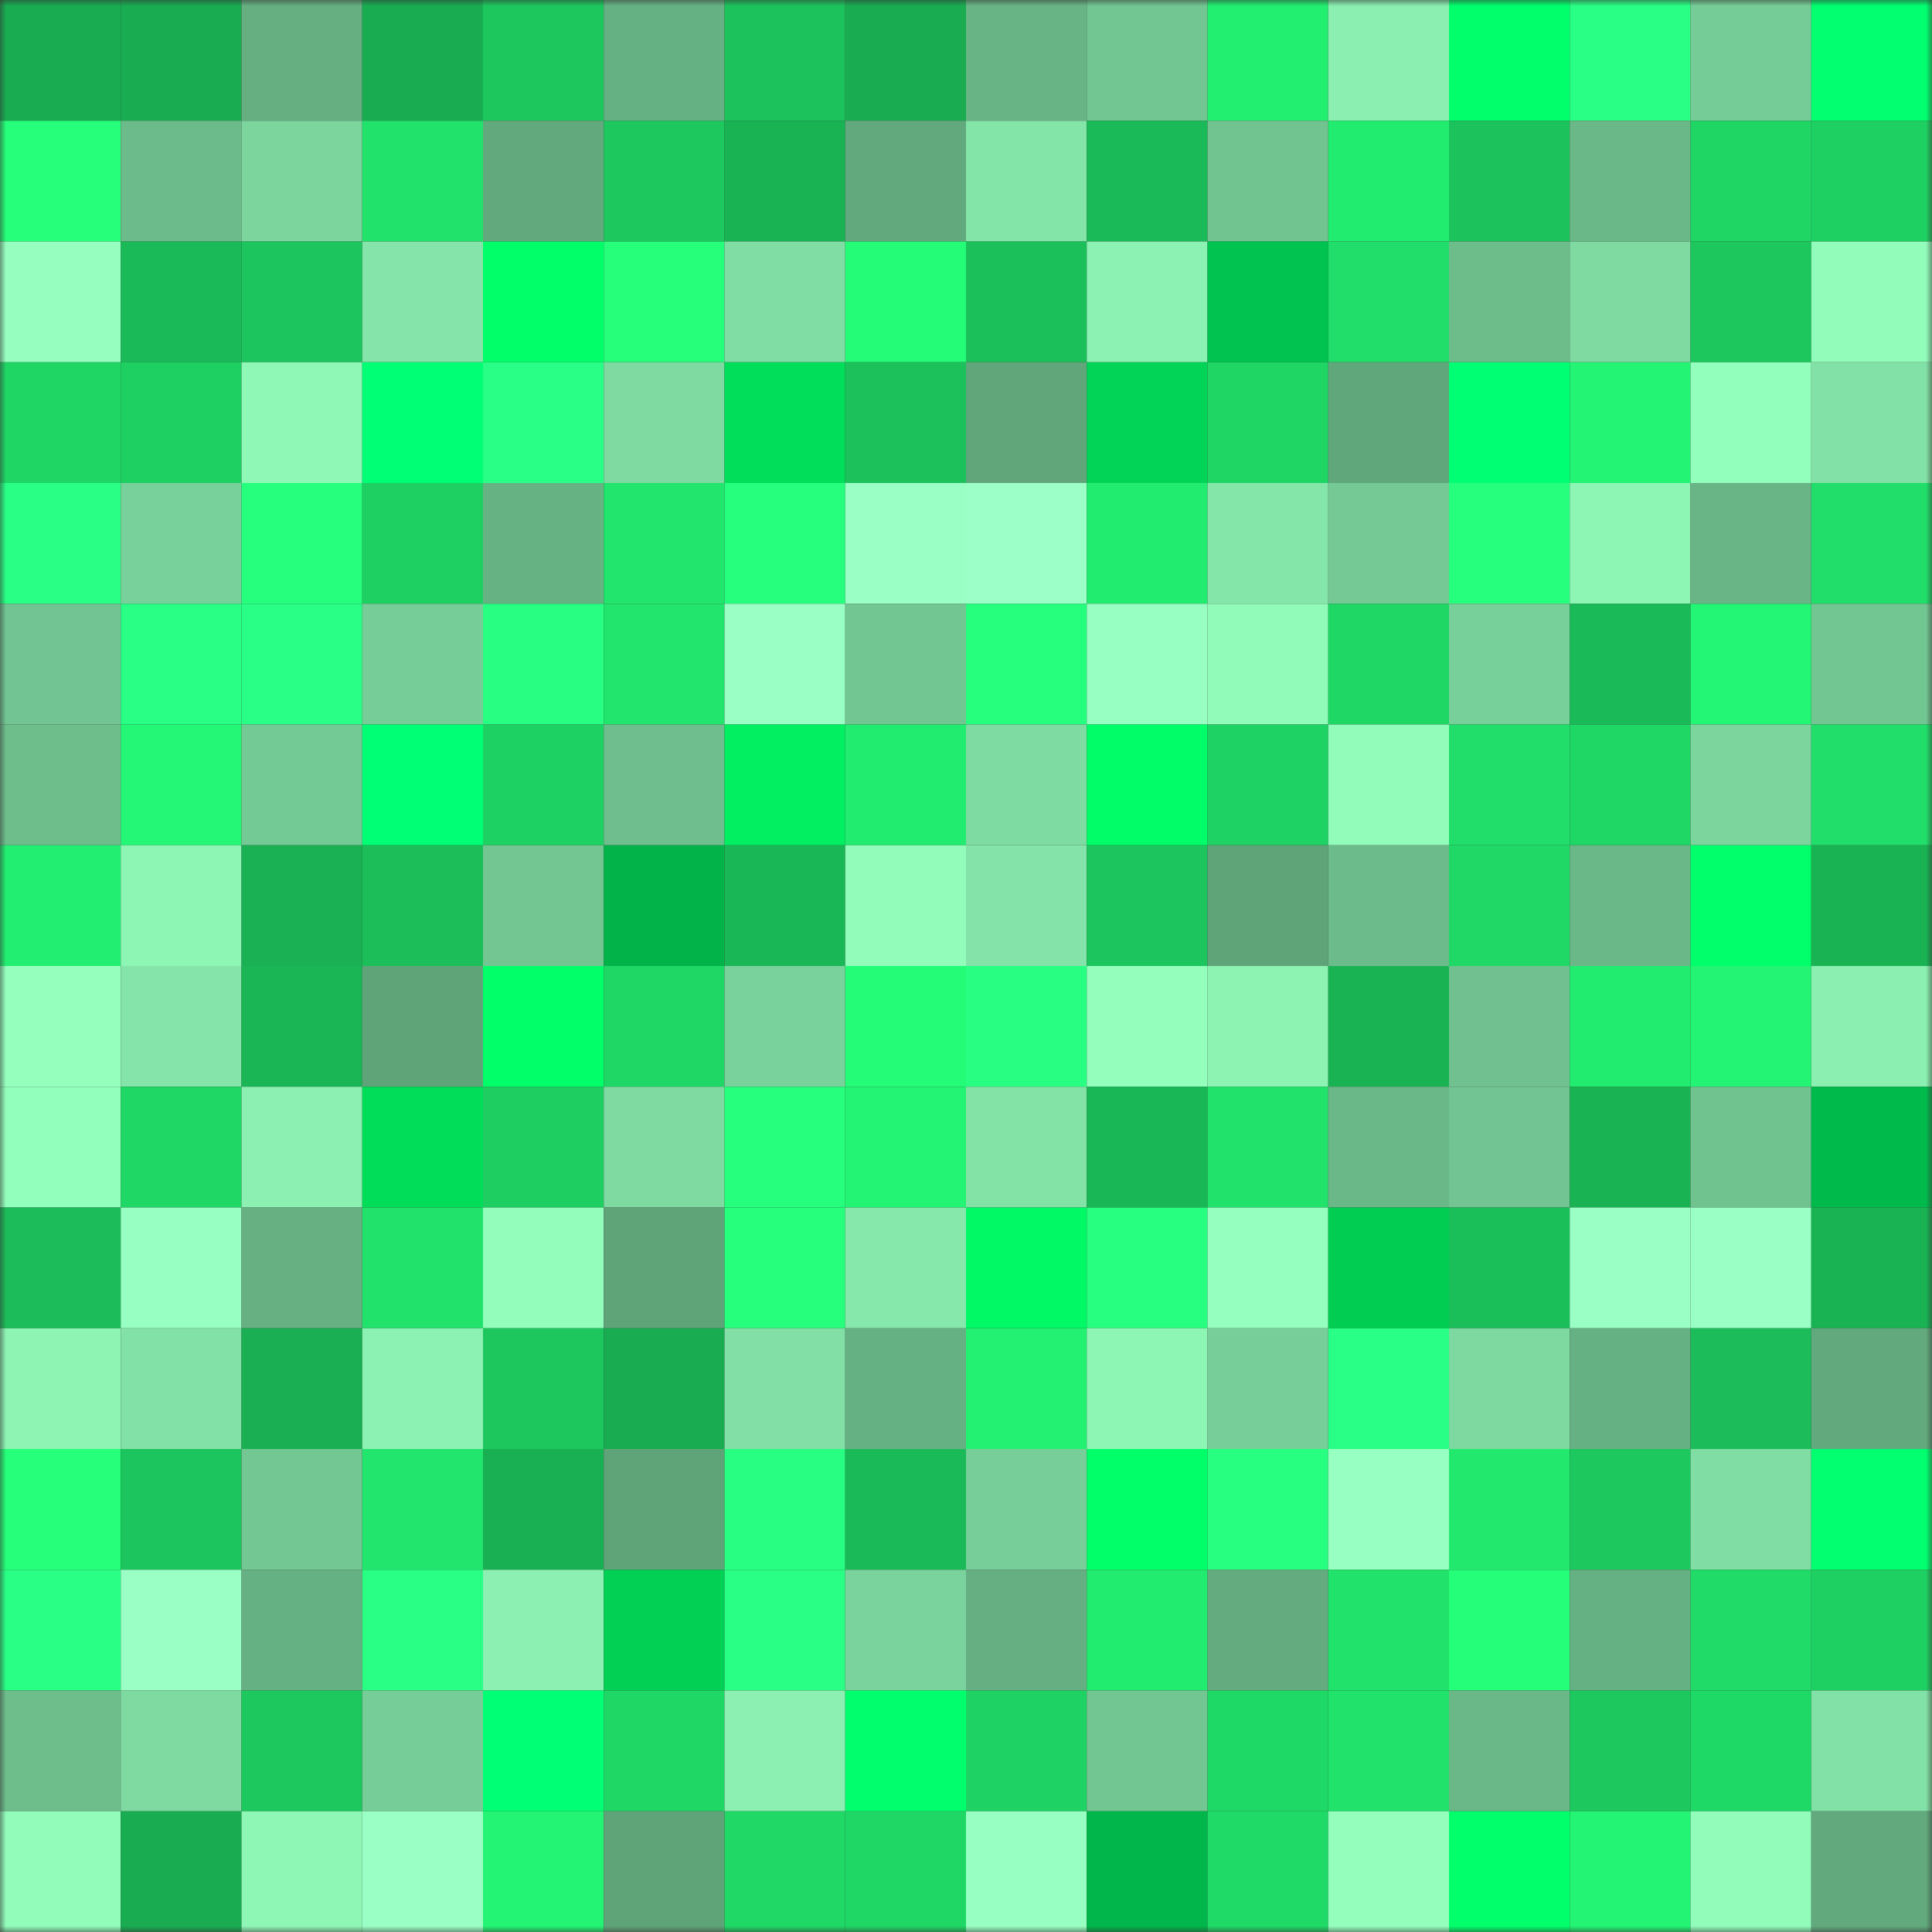 <svg viewBox="0 0 160 160" fill="none" role="img" xmlns="http://www.w3.org/2000/svg" width="240" height="240" name="lens%2Ccyberfox.lens"><rect x="0" y="0" width="160" height="160" fill="#333333" stroke="none"/><mask id="269139944" mask-type="alpha" maskUnits="userSpaceOnUse" x="0" y="0" width="160" height="160"><rect width="160" height="160" fill="#FFFFFF"></rect></mask><g mask="url(#269139944)"><rect x="0" y="0" width="10" height="10" fill="#19ac51"></rect><rect x="10" y="0" width="10" height="10" fill="#19ac51"></rect><rect x="20" y="0" width="10" height="10" fill="#65af81"></rect><rect x="30" y="0" width="10" height="10" fill="#19ac51"></rect><rect x="40" y="0" width="10" height="10" fill="#1dc75e"></rect><rect x="50" y="0" width="10" height="10" fill="#66b183"></rect><rect x="60" y="0" width="10" height="10" fill="#1cc35c"></rect><rect x="70" y="0" width="10" height="10" fill="#19ac51"></rect><rect x="80" y="0" width="10" height="10" fill="#68b485"></rect><rect x="90" y="0" width="10" height="10" fill="#72c692"></rect><rect x="100" y="0" width="10" height="10" fill="#22ee70"></rect><rect x="110" y="0" width="10" height="10" fill="#8aefb0"></rect><rect x="120" y="0" width="10" height="10" fill="#01ff6c"></rect><rect x="130" y="0" width="10" height="10" fill="#28ff84"></rect><rect x="140" y="0" width="10" height="10" fill="#76cc96"></rect><rect x="150" y="0" width="10" height="10" fill="#01ff70"></rect><rect x="0" y="10" width="10" height="10" fill="#25ff79"></rect><rect x="10" y="10" width="10" height="10" fill="#6cbb8a"></rect><rect x="20" y="10" width="10" height="10" fill="#7bd59d"></rect><rect x="30" y="10" width="10" height="10" fill="#21e26a"></rect><rect x="40" y="10" width="10" height="10" fill="#62aa7d"></rect><rect x="50" y="10" width="10" height="10" fill="#1dc85f"></rect><rect x="60" y="10" width="10" height="10" fill="#1ab354"></rect><rect x="70" y="10" width="10" height="10" fill="#62aa7e"></rect><rect x="80" y="10" width="10" height="10" fill="#84e5a9"></rect><rect x="90" y="10" width="10" height="10" fill="#1bba58"></rect><rect x="100" y="10" width="10" height="10" fill="#71c390"></rect><rect x="110" y="10" width="10" height="10" fill="#22ec6f"></rect><rect x="120" y="10" width="10" height="10" fill="#1cc35c"></rect><rect x="130" y="10" width="10" height="10" fill="#6ab888"></rect><rect x="140" y="10" width="10" height="10" fill="#1fd665"></rect><rect x="150" y="10" width="10" height="10" fill="#1ed062"></rect><rect x="0" y="20" width="10" height="10" fill="#96ffbf"></rect><rect x="10" y="20" width="10" height="10" fill="#1bba58"></rect><rect x="20" y="20" width="10" height="10" fill="#1cc55d"></rect><rect x="30" y="20" width="10" height="10" fill="#84e4a9"></rect><rect x="40" y="20" width="10" height="10" fill="#01ff69"></rect><rect x="50" y="20" width="10" height="10" fill="#25ff7a"></rect><rect x="60" y="20" width="10" height="10" fill="#80dea4"></rect><rect x="70" y="20" width="10" height="10" fill="#24fb76"></rect><rect x="80" y="20" width="10" height="10" fill="#1cc05a"></rect><rect x="90" y="20" width="10" height="10" fill="#8cf2b3"></rect><rect x="100" y="20" width="10" height="10" fill="#01c350"></rect><rect x="110" y="20" width="10" height="10" fill="#20de69"></rect><rect x="120" y="20" width="10" height="10" fill="#6dbd8b"></rect><rect x="130" y="20" width="10" height="10" fill="#7edaa1"></rect><rect x="140" y="20" width="10" height="10" fill="#1dc75e"></rect><rect x="150" y="20" width="10" height="10" fill="#92fcba"></rect><rect x="0" y="30" width="10" height="10" fill="#1fd665"></rect><rect x="10" y="30" width="10" height="10" fill="#1ed062"></rect><rect x="20" y="30" width="10" height="10" fill="#8ff8b7"></rect><rect x="30" y="30" width="10" height="10" fill="#01ff76"></rect><rect x="40" y="30" width="10" height="10" fill="#29ff86"></rect><rect x="50" y="30" width="10" height="10" fill="#7edaa1"></rect><rect x="60" y="30" width="10" height="10" fill="#01de5a"></rect><rect x="70" y="30" width="10" height="10" fill="#1cc15b"></rect><rect x="80" y="30" width="10" height="10" fill="#60a67a"></rect><rect x="90" y="30" width="10" height="10" fill="#01d456"></rect><rect x="100" y="30" width="10" height="10" fill="#1fd665"></rect><rect x="110" y="30" width="10" height="10" fill="#60a77b"></rect><rect x="120" y="30" width="10" height="10" fill="#01ff74"></rect><rect x="130" y="30" width="10" height="10" fill="#23f473"></rect><rect x="140" y="30" width="10" height="10" fill="#93ffbc"></rect><rect x="150" y="30" width="10" height="10" fill="#82e1a6"></rect><rect x="0" y="40" width="10" height="10" fill="#29ff85"></rect><rect x="10" y="40" width="10" height="10" fill="#78d09a"></rect><rect x="20" y="40" width="10" height="10" fill="#26ff7d"></rect><rect x="30" y="40" width="10" height="10" fill="#1ed062"></rect><rect x="40" y="40" width="10" height="10" fill="#67b283"></rect><rect x="50" y="40" width="10" height="10" fill="#21e56c"></rect><rect x="60" y="40" width="10" height="10" fill="#26ff7d"></rect><rect x="70" y="40" width="10" height="10" fill="#9affc5"></rect><rect x="80" y="40" width="10" height="10" fill="#9cffc7"></rect><rect x="90" y="40" width="10" height="10" fill="#22ec6f"></rect><rect x="100" y="40" width="10" height="10" fill="#85e6aa"></rect><rect x="110" y="40" width="10" height="10" fill="#74c995"></rect><rect x="120" y="40" width="10" height="10" fill="#26ff7d"></rect><rect x="130" y="40" width="10" height="10" fill="#8ef6b5"></rect><rect x="140" y="40" width="10" height="10" fill="#69b586"></rect><rect x="150" y="40" width="10" height="10" fill="#20de69"></rect><rect x="0" y="50" width="10" height="10" fill="#72c592"></rect><rect x="10" y="50" width="10" height="10" fill="#28ff84"></rect><rect x="20" y="50" width="10" height="10" fill="#29ff86"></rect><rect x="30" y="50" width="10" height="10" fill="#76cd97"></rect><rect x="40" y="50" width="10" height="10" fill="#28ff82"></rect><rect x="50" y="50" width="10" height="10" fill="#21e56c"></rect><rect x="60" y="50" width="10" height="10" fill="#9affc5"></rect><rect x="70" y="50" width="10" height="10" fill="#72c692"></rect><rect x="80" y="50" width="10" height="10" fill="#26ff7e"></rect><rect x="90" y="50" width="10" height="10" fill="#98ffc2"></rect><rect x="100" y="50" width="10" height="10" fill="#91fbb9"></rect><rect x="110" y="50" width="10" height="10" fill="#1fd765"></rect><rect x="120" y="50" width="10" height="10" fill="#77cf99"></rect><rect x="130" y="50" width="10" height="10" fill="#1bba58"></rect><rect x="140" y="50" width="10" height="10" fill="#23f574"></rect><rect x="150" y="50" width="10" height="10" fill="#72c692"></rect><rect x="0" y="60" width="10" height="10" fill="#6ebe8c"></rect><rect x="10" y="60" width="10" height="10" fill="#24f775"></rect><rect x="20" y="60" width="10" height="10" fill="#74ca95"></rect><rect x="30" y="60" width="10" height="10" fill="#01ff75"></rect><rect x="40" y="60" width="10" height="10" fill="#1ed163"></rect><rect x="50" y="60" width="10" height="10" fill="#6ebf8d"></rect><rect x="60" y="60" width="10" height="10" fill="#01ef61"></rect><rect x="70" y="60" width="10" height="10" fill="#22ec6f"></rect><rect x="80" y="60" width="10" height="10" fill="#7edba1"></rect><rect x="90" y="60" width="10" height="10" fill="#01fd67"></rect><rect x="100" y="60" width="10" height="10" fill="#1ed263"></rect><rect x="110" y="60" width="10" height="10" fill="#92fcba"></rect><rect x="120" y="60" width="10" height="10" fill="#20de69"></rect><rect x="130" y="60" width="10" height="10" fill="#1fd765"></rect><rect x="140" y="60" width="10" height="10" fill="#7bd59d"></rect><rect x="150" y="60" width="10" height="10" fill="#20de69"></rect><rect x="0" y="70" width="10" height="10" fill="#22ef71"></rect><rect x="10" y="70" width="10" height="10" fill="#8ef6b5"></rect><rect x="20" y="70" width="10" height="10" fill="#19b153"></rect><rect x="30" y="70" width="10" height="10" fill="#1bbe59"></rect><rect x="40" y="70" width="10" height="10" fill="#73c692"></rect><rect x="50" y="70" width="10" height="10" fill="#01b349"></rect><rect x="60" y="70" width="10" height="10" fill="#1ab756"></rect><rect x="70" y="70" width="10" height="10" fill="#92fcba"></rect><rect x="80" y="70" width="10" height="10" fill="#83e3a8"></rect><rect x="90" y="70" width="10" height="10" fill="#1cc55d"></rect><rect x="100" y="70" width="10" height="10" fill="#5fa479"></rect><rect x="110" y="70" width="10" height="10" fill="#6cbb8a"></rect><rect x="120" y="70" width="10" height="10" fill="#1fd866"></rect><rect x="130" y="70" width="10" height="10" fill="#6ab888"></rect><rect x="140" y="70" width="10" height="10" fill="#01ff6b"></rect><rect x="150" y="70" width="10" height="10" fill="#1ab354"></rect><rect x="0" y="80" width="10" height="10" fill="#95ffbe"></rect><rect x="10" y="80" width="10" height="10" fill="#84e4a9"></rect><rect x="20" y="80" width="10" height="10" fill="#1ab656"></rect><rect x="30" y="80" width="10" height="10" fill="#5fa479"></rect><rect x="40" y="80" width="10" height="10" fill="#01ff6a"></rect><rect x="50" y="80" width="10" height="10" fill="#1fd765"></rect><rect x="60" y="80" width="10" height="10" fill="#79d29b"></rect><rect x="70" y="80" width="10" height="10" fill="#24fb76"></rect><rect x="80" y="80" width="10" height="10" fill="#28ff82"></rect><rect x="90" y="80" width="10" height="10" fill="#94ffbd"></rect><rect x="100" y="80" width="10" height="10" fill="#8cf3b3"></rect><rect x="110" y="80" width="10" height="10" fill="#1ab354"></rect><rect x="120" y="80" width="10" height="10" fill="#70c18f"></rect><rect x="130" y="80" width="10" height="10" fill="#22ec6f"></rect><rect x="140" y="80" width="10" height="10" fill="#23f473"></rect><rect x="150" y="80" width="10" height="10" fill="#8aefb0"></rect><rect x="0" y="90" width="10" height="10" fill="#93ffbc"></rect><rect x="10" y="90" width="10" height="10" fill="#1fd765"></rect><rect x="20" y="90" width="10" height="10" fill="#8bf0b1"></rect><rect x="30" y="90" width="10" height="10" fill="#01dc59"></rect><rect x="40" y="90" width="10" height="10" fill="#1ece61"></rect><rect x="50" y="90" width="10" height="10" fill="#7edaa1"></rect><rect x="60" y="90" width="10" height="10" fill="#26ff7d"></rect><rect x="70" y="90" width="10" height="10" fill="#23f473"></rect><rect x="80" y="90" width="10" height="10" fill="#83e3a7"></rect><rect x="90" y="90" width="10" height="10" fill="#1ab756"></rect><rect x="100" y="90" width="10" height="10" fill="#21e36b"></rect><rect x="110" y="90" width="10" height="10" fill="#6ab888"></rect><rect x="120" y="90" width="10" height="10" fill="#72c592"></rect><rect x="130" y="90" width="10" height="10" fill="#1ab354"></rect><rect x="140" y="90" width="10" height="10" fill="#70c28f"></rect><rect x="150" y="90" width="10" height="10" fill="#01ba4c"></rect><rect x="0" y="100" width="10" height="10" fill="#1bbc59"></rect><rect x="10" y="100" width="10" height="10" fill="#98ffc2"></rect><rect x="20" y="100" width="10" height="10" fill="#66b082"></rect><rect x="30" y="100" width="10" height="10" fill="#21e26a"></rect><rect x="40" y="100" width="10" height="10" fill="#93febb"></rect><rect x="50" y="100" width="10" height="10" fill="#5fa479"></rect><rect x="60" y="100" width="10" height="10" fill="#26ff7b"></rect><rect x="70" y="100" width="10" height="10" fill="#86e8ab"></rect><rect x="80" y="100" width="10" height="10" fill="#01f966"></rect><rect x="90" y="100" width="10" height="10" fill="#27ff80"></rect><rect x="100" y="100" width="10" height="10" fill="#95ffbf"></rect><rect x="110" y="100" width="10" height="10" fill="#01cd53"></rect><rect x="120" y="100" width="10" height="10" fill="#1bbf5a"></rect><rect x="130" y="100" width="10" height="10" fill="#9affc5"></rect><rect x="140" y="100" width="10" height="10" fill="#99ffc4"></rect><rect x="150" y="100" width="10" height="10" fill="#1ab354"></rect><rect x="0" y="110" width="10" height="10" fill="#8df4b4"></rect><rect x="10" y="110" width="10" height="10" fill="#82e1a6"></rect><rect x="20" y="110" width="10" height="10" fill="#19af52"></rect><rect x="30" y="110" width="10" height="10" fill="#8cf2b3"></rect><rect x="40" y="110" width="10" height="10" fill="#1dc75e"></rect><rect x="50" y="110" width="10" height="10" fill="#19ac51"></rect><rect x="60" y="110" width="10" height="10" fill="#82e0a6"></rect><rect x="70" y="110" width="10" height="10" fill="#66b183"></rect><rect x="80" y="110" width="10" height="10" fill="#23f172"></rect><rect x="90" y="110" width="10" height="10" fill="#8ef6b5"></rect><rect x="100" y="110" width="10" height="10" fill="#77ce98"></rect><rect x="110" y="110" width="10" height="10" fill="#29ff86"></rect><rect x="120" y="110" width="10" height="10" fill="#7dd9a0"></rect><rect x="130" y="110" width="10" height="10" fill="#66b183"></rect><rect x="140" y="110" width="10" height="10" fill="#1bbc59"></rect><rect x="150" y="110" width="10" height="10" fill="#62aa7e"></rect><rect x="0" y="120" width="10" height="10" fill="#25ff79"></rect><rect x="10" y="120" width="10" height="10" fill="#1cc55d"></rect><rect x="20" y="120" width="10" height="10" fill="#73c793"></rect><rect x="30" y="120" width="10" height="10" fill="#21e56c"></rect><rect x="40" y="120" width="10" height="10" fill="#19af53"></rect><rect x="50" y="120" width="10" height="10" fill="#5fa479"></rect><rect x="60" y="120" width="10" height="10" fill="#28ff82"></rect><rect x="70" y="120" width="10" height="10" fill="#1bba58"></rect><rect x="80" y="120" width="10" height="10" fill="#77ce98"></rect><rect x="90" y="120" width="10" height="10" fill="#01ff69"></rect><rect x="100" y="120" width="10" height="10" fill="#27ff80"></rect><rect x="110" y="120" width="10" height="10" fill="#98ffc2"></rect><rect x="120" y="120" width="10" height="10" fill="#22e96e"></rect><rect x="130" y="120" width="10" height="10" fill="#1dc85f"></rect><rect x="140" y="120" width="10" height="10" fill="#80dea4"></rect><rect x="150" y="120" width="10" height="10" fill="#01ff70"></rect><rect x="0" y="130" width="10" height="10" fill="#29ff85"></rect><rect x="10" y="130" width="10" height="10" fill="#9affc5"></rect><rect x="20" y="130" width="10" height="10" fill="#66b183"></rect><rect x="30" y="130" width="10" height="10" fill="#28ff84"></rect><rect x="40" y="130" width="10" height="10" fill="#8bf0b1"></rect><rect x="50" y="130" width="10" height="10" fill="#01d055"></rect><rect x="60" y="130" width="10" height="10" fill="#29ff85"></rect><rect x="70" y="130" width="10" height="10" fill="#7ad39c"></rect><rect x="80" y="130" width="10" height="10" fill="#65af82"></rect><rect x="90" y="130" width="10" height="10" fill="#22ec6f"></rect><rect x="100" y="130" width="10" height="10" fill="#64ac7f"></rect><rect x="110" y="130" width="10" height="10" fill="#21e26a"></rect><rect x="120" y="130" width="10" height="10" fill="#25fe78"></rect><rect x="130" y="130" width="10" height="10" fill="#66b183"></rect><rect x="140" y="130" width="10" height="10" fill="#20db67"></rect><rect x="150" y="130" width="10" height="10" fill="#1ed062"></rect><rect x="0" y="140" width="10" height="10" fill="#6ebe8c"></rect><rect x="10" y="140" width="10" height="10" fill="#7edaa1"></rect><rect x="20" y="140" width="10" height="10" fill="#1dc85e"></rect><rect x="30" y="140" width="10" height="10" fill="#76cd97"></rect><rect x="40" y="140" width="10" height="10" fill="#01ff75"></rect><rect x="50" y="140" width="10" height="10" fill="#1fd765"></rect><rect x="60" y="140" width="10" height="10" fill="#8bf0b1"></rect><rect x="70" y="140" width="10" height="10" fill="#01ff6d"></rect><rect x="80" y="140" width="10" height="10" fill="#1ed363"></rect><rect x="90" y="140" width="10" height="10" fill="#72c692"></rect><rect x="100" y="140" width="10" height="10" fill="#1fd966"></rect><rect x="110" y="140" width="10" height="10" fill="#21e26a"></rect><rect x="120" y="140" width="10" height="10" fill="#6ab888"></rect><rect x="130" y="140" width="10" height="10" fill="#1dc85f"></rect><rect x="140" y="140" width="10" height="10" fill="#1fd966"></rect><rect x="150" y="140" width="10" height="10" fill="#82e1a6"></rect><rect x="0" y="150" width="10" height="10" fill="#92fcba"></rect><rect x="10" y="150" width="10" height="10" fill="#19ac51"></rect><rect x="20" y="150" width="10" height="10" fill="#8ff7b6"></rect><rect x="30" y="150" width="10" height="10" fill="#9affc5"></rect><rect x="40" y="150" width="10" height="10" fill="#23f473"></rect><rect x="50" y="150" width="10" height="10" fill="#5fa479"></rect><rect x="60" y="150" width="10" height="10" fill="#1fd866"></rect><rect x="70" y="150" width="10" height="10" fill="#1fd765"></rect><rect x="80" y="150" width="10" height="10" fill="#98ffc2"></rect><rect x="90" y="150" width="10" height="10" fill="#01b64a"></rect><rect x="100" y="150" width="10" height="10" fill="#1fda67"></rect><rect x="110" y="150" width="10" height="10" fill="#94ffbd"></rect><rect x="120" y="150" width="10" height="10" fill="#01ff6b"></rect><rect x="130" y="150" width="10" height="10" fill="#23f473"></rect><rect x="140" y="150" width="10" height="10" fill="#92fdbb"></rect><rect x="150" y="150" width="10" height="10" fill="#62aa7e"></rect></g></svg>
